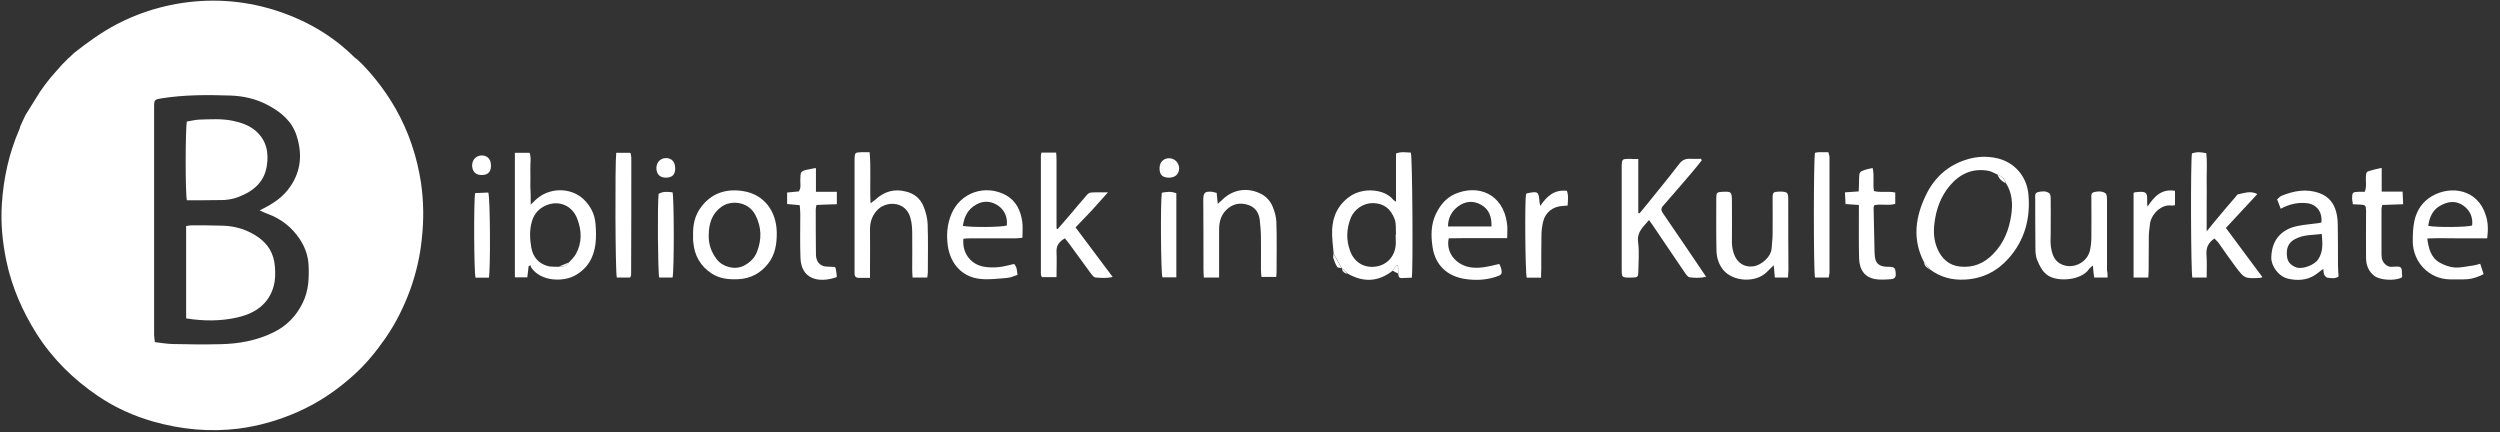 <?xml version="1.0" encoding="utf-8"?>
<!-- Generator: Adobe Illustrator 22.0.0, SVG Export Plug-In . SVG Version: 6.00 Build 0)  -->
<svg version="1.1" id="Ebene_1" xmlns="http://www.w3.org/2000/svg" xmlns:xlink="http://www.w3.org/1999/xlink" x="0px" y="0px"
	 viewBox="0 0 1327 229.5" style="enable-background:new 0 0 1327 229.5;" xml:space="preserve">
<rect x="0" y="0" width="1327" height="229.5" fill="#333333" stroke="none"/>
<style type="text/css">
	.st0{fill:#FFFFFF;}
</style>
<g>
	<g>
		<path class="st0" d="M1021.3,139.2c-6.4-12.2-4.6-24.2,1.1-35.9c4.4-9,11.4-15.4,21.1-18.5c5.5-1.8,11.2-2.1,17-0.7
			c8.9,2.2,15.4,9.6,16.2,19.3c1.1,12.6-2,24.1-10.5,33.7c-6.1,6.9-13.8,10.8-23.2,11.3c-6.9,0.4-13.1-1.3-18.6-5.4
			C1023.3,141.7,1022.3,140.5,1021.3,139.2z M1060.3,92.7c-1.6-0.7-3.1-1.7-4.7-2c-8.4-1.6-15.2,1.5-20.5,7.7
			c-4.9,5.7-7.4,12.6-8.3,20.1c-0.6,4.6-0.3,9.2,1.6,13.6c2.3,5.3,6.2,8.8,12,9.4c6.9,0.7,12.6-1.6,17.5-6.6
			c5.8-5.9,8.6-13.1,9.7-21c0.8-5.7,0.5-11.5-2.8-16.6C1064,94.9,1062.5,93.5,1060.3,92.7z"/>
		<path class="st0" d="M739.2,143.7c-7.6,6-15.6,6.3-23.9,1.5c-1-1-2-1.9-3.1-2.9l0,0c-1.4-2.6-2.9-5.1-4.3-7.7
			c-0.3-4.2-1-8.4-0.8-12.6c0.3-7.5,3.4-13.7,9.8-18c6.9-4.6,18-3.6,22.4,1.8c0.3,0.4,0.7,0.6,1.7,1.3c0-8.9,0-17.2,0-25.6
			c2.9-1.2,5.5-0.5,7.9-0.5c0.8,2.9,1.2,61.2,0.5,66.4c-1.7,0.1-3.6,0.1-5.4,0.2c-1.6,0.1-1.7-1.2-1.8-2.3c0-1.4-0.1-2.8-0.1-4.2
			c-0.3-0.1-0.6-0.2-0.9-0.2C740.5,141.8,739.8,142.7,739.2,143.7z M740.8,124.5c0.1,0,0.1,0,0.2,0c-0.2-2.7,0.2-5.7-0.7-8.1
			c-2.1-5.7-5.8-8.4-11.4-8.6c-5.1-0.1-10.1,3.2-12,8.1c-2.2,5.7-2.4,11.4-0.3,17.2c2.2,6.1,7.4,9.3,13.7,8.4
			c6.1-0.9,10.3-5.6,10.6-12.1C740.9,127.7,740.8,126.1,740.8,124.5z"/>
		<path class="st0" d="M869.6,84.4c0,9.9,0,19.3,0,28.7c0.2,0,0.5,0.1,0.7,0.1c1.2-1.5,2.5-3,3.7-4.5c5.9-7.3,11.8-14.5,17.5-21.9
			c1.5-1.9,3.2-2.6,5.5-2.5c1.9,0.1,3.9,0,5.9,0c0.1,0.3,0.2,0.5,0.4,0.8c-1.9,2.4-3.8,4.8-5.8,7.1c-4.9,5.7-9.7,11.4-14.7,17
			c-1.5,1.6-0.9,2.9,0.1,4.3c3.9,5.7,7.7,11.3,11.6,17c3.6,5.4,7.2,10.7,11.1,16.4c-3.2,0.8-6,0.6-8.7,0.3c-1-0.1-1.9-1.5-2.6-2.5
			c-5.7-8.3-11.3-16.7-17-25.1c-0.6-0.8-1.1-1.6-2-2.8c-3,3.6-6.5,6.2-5.8,11.7c0.7,5.3,0.2,10.7,0.1,16.1c0,2.2-0.5,2.7-2.7,2.7
			c-6.6,0.2-6.1,0.1-6.1-5.7c0-16.7,0-33.5,0-50.2c0-1.2,0-2.5,0-3.7c0.1-3.1,0.4-3.3,3.5-3.4C866,84.4,867.5,84.4,869.6,84.4z"/>
		<path class="st0" d="M281.7,108.6c1.3-1.2,1.9-1.8,2.5-2.4c7-6.8,18.8-7,25.7-0.3c3.6,3.5,5.8,7.8,6.2,12.9c0.3,3.5,0.4,7,0,10.5
			c-0.9,7.5-4.3,13.4-11.2,17.1c-6.1,3.2-17.6,3.1-22.8-4.2c-0.3-0.4-0.4-0.9-0.5-1.4c-0.3,0.2-0.7,0.4-1,0.5
			c-0.2,1.9-0.4,3.8-0.7,5.9c-2.3,0-4.4,0-6.6,0c0-22.1,0-43.9,0-66.1c2.7,0,5.1,0,7.8,0c1,2.7,0.3,5.7,0.4,8.6c0.1,3,0,6,0,9
			C281.7,101.7,281.7,104.7,281.7,108.6z M302,139.3c1.3-1.5,2.8-2.8,3.7-4.5c3.3-6,3.1-12.3,0.8-18.4c-2.6-7.3-9.8-10.3-16.6-7.4
			c-3.8,1.6-6.3,4.4-7.5,8.3c-1.4,4.6-1.2,9.4-0.4,14.1c0.9,5,3.9,8.6,9,9.9c1.8,0.4,3.7,0.2,5.6,0.3
			C298.9,141.7,300.7,141.1,302,139.3z"/>
		<path class="st0" d="M461.8,147.5c-2.4,0-4.2,0-5.9,0c-1.5,0-2.3-0.7-2.3-2.3c0-0.7,0-1.5,0-2.2c0-19.2,0-38.4,0-57.7
			c0-0.4,0-0.7,0-1.1c0.1-3.1,0.3-3.3,3.5-3.4c1.4,0,2.7,0,4.5,0c0.8,9,0,17.8,0.5,27.1c1.1-0.9,1.8-1.3,2.4-1.8
			c4.7-4.4,10.1-6.1,16.5-4.4c4.3,1.1,7.5,3.7,9.1,7.6c1.3,3,2.2,6.5,2.3,9.7c0.3,8.5,0.1,17,0.1,25.5c0,0.8-0.2,1.7-0.3,2.8
			c-2.6,0-5,0-7.8,0c-0.1-1.5-0.2-2.8-0.2-4.2c0-6.5,0.1-13,0-19.5c0-2.5-0.2-5-0.8-7.4c-2.2-9.4-12.3-9.6-17.1-5.3
			c-3.1,2.9-4.5,6.5-4.5,10.7c0.1,7.1,0,14.2,0,21.3C461.8,144.3,461.8,145.7,461.8,147.5z"/>
		<path class="st0" d="M561.4,121.6c2.3-2.7,4.6-5.4,7-8.1c2.8-3.3,5.6-6.7,8.5-10c0.5-0.6,1.4-1.3,2.2-1.3c2.7-0.2,5.4-0.1,9-0.1
			c-3.2,3.6-5.9,6.6-8.6,9.6c-2.8,3-5.6,5.9-8.6,9c6.6,8.9,13,17.4,19.7,26.3c-3.3,0.8-6.3,0.5-9.1,0.3c-0.8-0.1-1.6-1-2.2-1.8
			c-4-5.4-7.9-10.9-11.9-16.3c-0.6-0.9-1.4-1.7-2.2-2.7c-2.8,1.7-4.5,3.6-4.4,6.9c0.2,4.5,0,8.9,0,13.7c-2.8,0-5.2,0-7.6,0
			c-0.1-0.1-0.2-0.2-0.3-0.3c-0.1-0.1-0.2-0.2-0.2-0.3c-0.1-0.4-0.2-0.7-0.2-1.1c0-20.9,0-41.7,0-62.6c0-0.5,0.1-1,0.3-1.8
			c2.4,0,4.8,0,7.8,0c0.1,1.1,0.2,2.4,0.2,3.7c0,10.9,0,21.7,0,32.6c0,1.3,0,2.6,0,3.9C561,121.5,561.2,121.6,561.4,121.6z"/>
		<path class="st0" d="M1200.9,147.1c-0.7,0.2-1,0.4-1.2,0.4c-8.3,0.4-8.3,0.4-13.2-6.1c-3-4-5.8-8.1-8.7-12.2
			c-0.7-1-1.6-1.8-2.4-2.6c-3.2,2.2-4.5,4.9-4.2,8.5c0.3,3.9,0.1,7.9,0.1,12.2c-2.8,0-5.2,0-7.6,0c-0.8-2.9-1-62.1-0.2-65.9
			c2.8-0.8,3.7-0.8,7.6-0.1c0.5,4.4,0.2,8.8,0.2,13.3c0.1,4.6,0,9.2,0,13.9c0,4.5,0,9,0,14.3c1.6-2,2.7-3.4,3.9-4.8
			c3.8-4.6,7.7-9.2,11.6-13.7c0.4-0.5,0.8-1.2,1.3-1.2c3.2-0.6,6.5-2,10.1-0.1c-5.6,6-11,11.8-16.7,18c3.3,4.5,6.6,8.8,9.8,13.2
			C1194.4,138.3,1197.5,142.6,1200.9,147.1z"/>
		<path class="st0" d="M367.9,125.2c-0.2-5.6,0.8-10.9,4.4-15.5c5.6-7.3,13.2-9.6,21.9-8.3c11.7,1.7,17.9,11.1,18.1,21.8
			c0.1,6.2-0.8,12-4.7,16.9c-4,5-9.2,7.8-15.8,8.1c-4.9,0.2-9.7-0.2-14-3c-6.1-4-9.2-9.6-9.8-16.7
			C367.8,127.5,367.9,126.4,367.9,125.2z M376.2,124.5c-0.2,5,1.3,9.3,4.3,13.2c3.2,4.1,9.6,5.7,14.2,3.4c3.2-1.6,5.8-4,7.1-7.4
			c2.6-6.7,2.5-13.1-0.9-19.7c-3.7-7-12.8-8-18-4.2C377.9,113.4,376.3,118.6,376.2,124.5z"/>
		<path class="st0" d="M800,126.4c-5.7,0-10.8,0-15.9,0c-5.1,0-10.2,0-15.1,0.1c-1.5,6.8,2.8,13,9.7,15c4.4,1.2,8.7,0.5,12.9-0.4
			c1.3-0.3,2.7-0.6,4.2-1c0.4,0.8,0.8,1.5,1,2.3c0.7,3.1,0.3,3.5-2.7,4.5c-5.4,1.8-10.9,2-16.3,1.2c-9.6-1.4-16-7.4-17.4-17
			c-0.9-5.9-0.9-12,1.8-17.6c2.2-4.5,5.2-8.3,9.8-10.4c12.5-5.6,25.8-0.2,27.9,15.4C800.3,120.9,800,123.4,800,126.4z M791.7,120.2
			c0.1-5.2-1.3-9.1-5.5-11.5c-4.2-2.4-8.6-1.9-12.3,0.9c-3.3,2.5-5.3,6-5.3,10.6C776.4,120.2,783.9,120.2,791.7,120.2z"/>
		<path class="st0" d="M540.1,145.9c-1.8,0.6-3.5,1.4-5.3,1.6c-5,0.4-10,1.1-14.9,0.5c-9.2-1.1-15.4-7.9-16.8-17.5
			c-0.8-5.7-0.4-11.4,1.9-16.9c4.9-11.7,18.4-15.9,29.1-9.9c5.2,2.9,7.7,8.1,8.5,13.9c0.4,2.7,0.1,5.4,0.1,8.6
			c-1.2,0.1-2.3,0.3-3.3,0.3c-8,0-16,0-24,0c-1.3,0-2.7,0.1-4,0.2c-0.8,7,3.3,13.1,10,14.7c2.7,0.6,5.7,0.7,8.5,0.4
			c2.8-0.2,5.6-1.1,8.4-1.7C539.6,141.8,539.6,141.8,540.1,145.9z M511.1,119.9c4.6,0.9,20.6,0.7,23.3-0.2c0.5-4.1-1-7.8-4.1-10.2
			c-3.6-2.7-7.9-3.3-12-1C513.9,110.9,511.8,114.8,511.1,119.9z"/>
		<path class="st0" d="M1320.2,126.5c-5.5,0-10.7,0-16,0c-5.2,0-10.4-0.2-15.8,0.1c0.7,5.4,2,10.2,6.6,12.8c2.4,1.4,5.3,2.4,8,2.6
			c3.3,0.2,6.6-0.7,10-1.1c1.1-0.2,2.1-0.5,3.5-0.9c0.6,1.9,1.2,3.6,1.8,5.5c-2.9,1.5-5.7,2.5-8.7,2.7c-3,0.2-6,0.1-9,0.1
			c-11.4-0.1-19.8-9.3-19.9-20.1c0-3.7,0.1-7.5,0.9-11.1c1.2-5.5,4.3-10.1,9.3-13c10-5.8,24.2-3.7,28.5,10
			C1320.7,117.9,1320.8,121.8,1320.2,126.5z M1288.9,119.9c4.9,0.9,20.6,0.7,23.3-0.2c0.5-4.3-1-7.8-4.4-10.4
			c-3.8-2.8-7.9-2.6-12-0.4C1291.4,111.1,1289.6,115,1288.9,119.9z"/>
		<path class="st0" d="M1241.3,146.8c-1.9,1.3-4,0.8-5.9,0.6c-0.6-0.1-1.4-0.9-1.7-1.6c-0.4-0.9-0.3-1.9-0.5-3.1
			c-1.8,1.3-3.3,2.6-4.9,3.6c-4.2,2.5-8.9,2.7-13.5,1.7c-5.4-1.1-9.3-6.9-9.2-11.3c0.2-8.9,4.9-15,14.2-16.8c3.7-0.7,7.4-1,11.1-1.5
			c0.5-0.1,0.9-0.2,1.3-0.3c0.6-5.8-2.7-9.9-8.2-10.3c-4.6-0.4-8.9,0.6-13.4,3c-0.7-1.7-1.3-3.3-1.9-5c0.9-0.7,1.6-1.6,2.4-1.9
			c6.5-2.6,13.1-3.9,20-1.4c4.8,1.7,7.6,5.1,8.9,9.8c0.7,2.5,0.9,5.2,0.9,7.8c0.1,6.9,0.1,13.7,0.1,20.6
			C1241,142.6,1241.2,144.7,1241.3,146.8z M1232.4,124.2c-4.8,0.6-9.4,0.3-13.5,2.4c-0.6,0.3-1.2,0.5-1.7,0.9
			c-3.2,2.2-3.7,5.5-3.2,9c0.4,2.9,2.4,4.6,5.1,5.5c3.2,1,9.5-1.3,11.5-4.5C1233.2,133.4,1232.8,129.2,1232.4,124.2z"/>
		<path class="st0" d="M647.1,147.3c-3.1,0-5.4,0-8.1,0c-0.1-1.6-0.2-3.1-0.2-4.6c0-12.1,0-24.2-0.1-36.4c0-4.1,0.8-4.8,4.7-4.5
			c0.7,0.1,1.4,0.4,2.4,0.6c0.2,1.8,0.4,3.6,0.6,5.8c0.9-0.9,1.6-1.4,2.2-2c5.9-5.9,14-7,21.3-3c2.6,1.5,4.5,3.8,5.6,6.4
			c1.1,2.6,1.9,5.5,2,8.3c0.3,8.9,0.1,17.7,0.1,26.6c0,0.7-0.1,1.5-0.2,2.5c-2.5,0-4.9,0-7.8,0c-0.1-1.3-0.3-2.6-0.3-3.9
			c0-5.7,0.1-11.5,0-17.2c0-3-0.3-6-0.6-9c-0.4-3.7-2.2-6.7-5.8-8c-3.7-1.3-7.4-1.1-10.7,1.4c-3.8,2.9-5.1,6.9-5.1,11.5
			c0,7,0,14,0,21C647.1,144.3,647.1,145.6,647.1,147.3z"/>
		<path class="st0" d="M1118.7,147.3c-2.7,0-4.8,0-7.1,0c-0.2-1.1-0.3-2.1-0.4-3c-0.1-1-0.2-1.9-0.3-3.4c-0.8,0.8-1.5,1.2-1.9,1.7
			c-3.9,6.3-17.5,7.5-22.8,3c-2.5-2.1-3.6-4.7-4.8-7.4c-0.9-2-1-4.4-1-6.6c-0.1-8.6-0.1-17.2-0.1-25.8c0-1.4-0.5-3.3,1.4-3.8
			c2-0.5,4.3-0.8,6.1,0.6c0.6,0.5,0.7,1.8,0.7,2.7c0.1,6.1,0,12.2,0,18.4c0,2.4-0.2,4.8,0.1,7.1c0.6,4.2,1.8,8.1,6.3,9.8
			c6,2.3,13.2-1.5,14.5-7.9c0.5-2.3,0.7-4.7,0.7-7c0.1-6.7,0-13.5,0-20.2c0-1.3-0.4-3.1,1.4-3.5c2-0.5,4.2-0.7,6.1,0.6
			c0.4,0.3,0.6,1.1,0.7,1.6c0.1,0.9,0.1,1.7,0.1,2.6c0,12.2,0,24.5,0,36.7C1118.7,144.7,1118.7,145.8,1118.7,147.3z"/>
		<path class="st0" d="M949.1,147.3c-2.6,0-4.6,0-7,0c-0.2-2.1-0.4-4-0.6-6.5c-1.6,1.5-2.8,2.7-4,3.9c-5.9,5.5-17.5,4.8-22.7-1.3
			c-2.5-3-3.6-6.6-3.7-10.4c-0.2-9.4-0.1-18.7-0.1-28.1c0-2.6,0.4-2.9,3.1-3.1c0.1,0,0.2,0,0.4,0c4.4-0.2,4.7,0.1,4.8,4.4
			c0,7.5,0.1,15,0,22.5c0,2.4,0.5,4.7,1.4,6.9c1.8,4.2,5.4,6.3,9.8,5.8c4.3-0.5,9.7-5,9.9-9.8c0.1-2.4,0.5-4.7,0.5-7.1
			c0.1-6.5,0-13,0-19.5c0-2.8,0.4-3.2,3.3-3.3c0.5,0,1,0,1.5,0c3,0.2,3.4,0.6,3.5,3.6c0,0.6,0,1.2,0,1.9c0,12.1,0,24.2,0.1,36.3
			C949.2,144.8,949.1,145.9,949.1,147.3z"/>
		<path class="st0" d="M1264.2,89.1c0,4.5,0,8.3,0,12.6c3.8,0,7.2,0,11.1,0c0.1,2.3,0.2,4.2,0.3,6.7c-3.8,0.1-7.4,0.3-11.1,0.4
			c-0.2,0.9-0.4,1.6-0.4,2.3c0,7.9,0,15.7,0,23.6c0,0.9,0.1,1.8,0.2,2.6c0.5,2.2,2.9,4.7,5.4,4.3c0.9-0.1,1.7,0,2.6-0.1
			c1.6-0.1,2.6,0.5,2.6,2.3c0,1,0.1,2,0.2,2.9c-0.2,0.3-0.3,0.6-0.4,0.7c-3.9,1.8-11.4,1.3-14.3-0.9c-3.3-2.5-4.5-5.9-4.5-9.8
			c-0.1-7.5,0-15,0-22.5c0-0.9,0-1.7,0-2.6c-0.1-2.6-0.4-2.9-3.1-3c-1.2-0.1-2.4-0.1-3.9-0.2c-0.1-1.2-0.4-2.1-0.4-3.1
			c0-3.1,0.3-3.4,3.4-3.5c1.1,0,2.2,0,3.3,0c1.1-2.7,0.5-5.2,0.6-7.6c0.2-3,0.1-3,3-3.8C1260.4,89.9,1262,89.6,1264.2,89.1z"/>
		<path class="st0" d="M433.1,89.2c0,4.5,0,8.4,0,12.6c3.9,0,7.4,0,11.1,0c0,2.3,0,4.2,0,6.6c-3.5,0.1-7.1,0.2-10.8,0.4
			c-0.2,0.9-0.4,1.6-0.4,2.3c0,7.7,0,15.5,0.1,23.2c0,0.9,0,1.8,0.2,2.6c0.6,2.8,2.6,4.5,5.5,4.6c1.4,0.1,2.7,0.1,4.1,0.2
			c0.1,0,0.2,0.1,0.6,0.4c0.1,0.6,0.3,1.4,0.4,2.2c0.1,0.8,0.2,1.7,0.3,2.4c-0.2,0.3-0.2,0.4-0.3,0.5c-10,3.3-18.6,0.6-19-10.2
			c-0.3-7.8-0.1-15.7-0.1-23.6c0-1.5-0.2-2.9-0.3-4.5c-2.4-0.2-4.4-0.4-6.7-0.6c0-2,0-3.8,0-6.1c2.1-0.2,4.1-0.4,6.2-0.6
			c1.3-1.8,0.8-3.9,0.8-5.8c0.1-5,0-5,5-6C430.7,89.5,431.5,89.5,433.1,89.2z"/>
		<path class="st0" d="M986.7,108.8c-2.5-0.2-4.6-0.3-7.1-0.5c-0.1-2-0.2-3.9-0.3-6.2c2.4-0.2,4.6-0.3,7.3-0.5
			c0.1-2.4,0.2-4.7,0.2-7c0.1-3.2,0.3-3.5,3.3-4.5c1.2-0.4,2.4-0.6,3.9-0.9c1,4,0,8,0.7,12.2c3.6,1,7.4-0.1,11.3,0.8
			c0,1.9,0,3.8,0,6c-3.5,1.1-7.3-0.1-11.1,0.7c-0.2,0.5-0.4,0.9-0.4,1.4c0.1,6.1,0.3,12.2,0.4,18.3c0.1,2.2,0,4.5,0.2,6.7
			c0.2,4.3,2.1,6.1,6.3,6.3c0.5,0,1,0,1.5,0c2.5,0.1,3.1,0.6,3.3,3c0.3,2.4-0.3,3.4-2.6,3.6c-2.8,0.2-5.8,0.4-8.6-0.1
			c-4.9-1-8-4.5-8.2-11c-0.2-8-0.1-16-0.1-24C986.7,111.7,986.7,110.4,986.7,108.8z"/>
		<path class="st0" d="M970.7,147.3c-2.7,0-5.1,0-7.3,0c-0.8-3.4-0.8-62.6,0-66.2c0.5-0.1,1.1-0.2,1.7-0.3c1.7,0,3.5,0,5.4,0
			c0.2,1,0.6,1.8,0.6,2.6c0,20.5,0,41,0,61.5C971,145.6,970.8,146.3,970.7,147.3z"/>
		<path class="st0" d="M334.5,147.3c-2.5,0-4.8,0-7.1,0c-0.8-2.9-1-60.4-0.3-66.2c2.4,0,4.8,0,7.3,0c0,0,0.1,0.1,0.2,0.2
			c0.1,0.1,0.2,0.2,0.2,0.3c0.1,0.7,0.3,1.5,0.3,2.2c0,20.7,0,41.4-0.1,62.1C335,146.3,334.8,146.6,334.5,147.3z"/>
		<path class="st0" d="M1140.3,147.3c-2.9,0-5.2,0-7.8,0c0-15.1,0-30,0-44.8c0.3-0.3,0.4-0.4,0.5-0.4c7-0.9,6.8,0.3,6.7,5.4
			c0,0.6,0.1,1.2,0.2,2.2c3.6-5.5,7.5-9.6,14.6-8.4c0,2.6,0,5.1,0,7.6c-0.8,0.1-1.4,0.3-2,0.2c-5.3-0.8-10.8,4.8-11.3,9.9
			c-0.2,2.1-0.6,4.2-0.6,6.3c-0.1,6,0,12-0.1,18C1140.5,144.6,1140.4,145.8,1140.3,147.3z"/>
		<path class="st0" d="M818,147.4c-3,0-5.3,0-7.6,0c-0.8-2.5-1.1-40.2-0.4-44.4c0.2-0.1,0.4-0.4,0.6-0.4c5.9-1.2,6.1-1,6.6,4.8
			c0,0.4,0.2,0.9,0.4,1.9c3.5-5.3,7.6-8.8,14.1-8c1,2.6,0.5,5.1,0.4,7.8c-1,0.1-1.7,0.1-2.4,0.2c-5.4,0.2-9.5,3.4-10.7,8.7
			c-0.5,2.3-0.8,4.7-0.8,7c-0.1,6.1-0.1,12.2-0.1,18.3C818,144.5,818,145.7,818,147.4z"/>
		<path class="st0" d="M616.7,102.3c2.6-0.5,5.1-0.8,7.7,0.3c0,14.8,0,29.5,0,44.6c-2.6,0-5,0-7.4,0
			C616.2,144.7,615.9,107.8,616.7,102.3z"/>
		<path class="st0" d="M357,147.3c-2.5,0-4.9,0-7.1,0c-0.7-2.9-1-38.6-0.3-44.4c2.3-1.4,4.8-1.1,7.4-0.8
			C357.8,105.1,357.9,143.3,357,147.3z"/>
		<path class="st0" d="M259.5,147.4c-2.5,0-4.8,0-7.1,0c-0.8-2.9-1-40.3-0.2-44.9c2.3-0.1,4.7-0.2,7-0.3
			C260.2,105,260.4,143,259.5,147.4z"/>
		<path class="st0" d="M620.2,94.3c-3.3-0.1-4.8-1.7-4.7-5.2c0-3,2.2-5.2,5.2-5.1c2.9,0.1,5.1,2.4,5.2,5.3
			C625.8,92.5,623.7,94.4,620.2,94.3z"/>
		<path class="st0" d="M358.4,89.5c0,3.3-1.8,4.9-5.2,4.8c-3-0.1-4.7-1.9-4.8-5c0-3.1,2.1-5.3,5-5.4
			C356.6,83.9,358.4,85.9,358.4,89.5z"/>
		<path class="st0" d="M260.6,88.1c0,3.3-1.8,4.9-5.2,4.8c-3-0.1-4.7-1.9-4.8-5c0-3.1,2.1-5.3,5-5.4
			C258.8,82.5,260.7,84.6,260.6,88.1z"/>
		<path class="st0" d="M707.8,134.6c1.4,2.6,2.9,5.1,4.3,7.7c-0.8-0.2-2-0.1-2.3-0.6c-0.9-1.4-1.5-3-2-4.5
			C707.5,136.4,707.8,135.5,707.8,134.6z"/>
		<path class="st0" d="M739.2,143.7c0.6-1,1.3-1.9,1.9-2.9c0.3,0.1,0.6,0.2,0.9,0.2c0,1.4,0.1,2.8,0.1,4.2
			C741.1,144.7,740.2,144.2,739.2,143.7z"/>
		<path class="st0" d="M1021.3,139.2c1,1.3,2,2.5,3,3.8C1022.8,142.1,1021.4,141.1,1021.3,139.2z"/>
		<path class="st0" d="M169.3,34.2c-1-1-2-1.9-3.1-2.9C168,31.4,168.9,32.5,169.3,34.2z"/>
		<path class="st0" d="M712.2,142.4c1,1,2,1.9,3.1,2.9C713.5,145.1,712.5,144,712.2,142.4z"/>
		<path class="st0" d="M223.5,97.2C221.4,83.3,217,70,210,57.7c-4.9-8.6-10.8-16.4-17.7-23.6c-1-1-2-1.9-3.1-2.9
			c-0.3-0.2-0.7-0.3-0.9-0.6c-12.2-12.2-26.7-20.3-43-25.4C128.3,0,111-1,93.5,2.1c-11,2-21.4,5.5-31.4,10.7
			c-8.2,4.3-15.7,9.7-22.9,15.4c-1,1-2,2-3.1,2.9l0,0c-1,1-2,2-3,3c-2,2.3-4,4.5-6,6.8c-1,1.3-2,2.5-3,3.8c-0.9,1.3-1.9,2.6-2.8,3.9
			c-2.6,4.2-5.2,8.3-7.8,12.5c-0.5,1-0.9,2-1.4,3l0,0c-0.5,1-1,2.1-1.4,3.1c-0.1,0.5-0.2,1-0.4,1.4c-5.5,12.6-8.4,25.8-9.3,39.5
			c-0.7,10.3,0.3,20.5,2.4,30.5c2.9,13.8,8.5,26.6,16,38.5c8.5,13.4,19.6,24.3,32.6,33.1c9,6.1,18.9,10.6,29.5,13.6
			c14.9,4.2,29.9,5.6,45.2,3.7c10.8-1.4,21.2-4.4,31.2-8.8c11.4-5,21.6-12,30.7-20.4c6.2-5.7,11.4-12.2,16.2-19.1
			c5.5-8,9.7-16.6,13-25.6c3.1-8.7,5.2-17.7,6.1-26.9C225,116.8,224.9,107,223.5,97.2z M160.7,160.7c-3.4,7-8.5,12.3-15.5,15.7
			c-8.9,4.4-18.4,6.1-28.3,6.3c-8.5,0.2-17,0.1-25.5-0.1c-3-0.1-5.9-0.6-9.2-1c-0.1-1.4-0.4-2.6-0.4-3.8c0-40.4,0-80.7,0-121.1
			c0-3.8,0.3-3.9,3.9-4.5c12-1.9,24.1-1.9,36.3-1.5c7,0.2,13.9,1.7,20.2,5.1c6.8,3.6,12.7,8.4,15.2,16.1c3.1,9.6,2.5,18.6-3.3,27.1
			c-3.6,5.3-8.5,8.7-14,11.5c-0.5,0.3-1.1,0.5-2.3,1.2c1.9,0.8,3,1.4,4.2,1.8c7.2,2.6,12.9,7.1,17.1,13.4c2.8,4.2,4.5,8.9,4.7,14
			C164.1,147.8,163.8,154.4,160.7,160.7z"/>
		<path class="st0" d="M1064.7,97.3c-2.1-1-3.6-2.4-4.4-4.6C1062.5,93.5,1064,94.9,1064.7,97.3z"/>
		<path class="st0" d="M296.7,141.5c1.8-0.7,3.5-1.5,5.3-2.2C300.7,141.1,298.9,141.7,296.7,141.5z"/>
		<path class="st0" d="M98.8,169c0-16.4,0-32.6,0-49c1.1-0.2,2.1-0.4,3-0.4c5.5,0,11,0,16.5,0.2c6.9,0.2,13.2,2.2,18.9,6.2
			c5.3,3.8,8.2,8.8,8.7,15.4c0.3,3.5,0.3,7-0.6,10.4c-2.7,9.8-10.1,14.6-19.3,16.7C117.2,170.5,108.2,170.5,98.8,169z"/>
		<path class="st0" d="M99.2,106.3c-0.9-3.8-0.8-38.5,0-41.8c2.1-0.3,4.2-0.9,6.4-1c6-0.2,12-0.6,17.9,0.6c4.3,0.9,8.5,2.3,11.9,5.1
			c6,5,7.4,11.7,6.2,19c-1.4,8.6-7.2,13.3-14.9,16.3c-3.3,1.3-6.7,1.8-10.3,1.7C110.8,106.3,105.1,106.3,99.2,106.3z"/>
	</g>
</g>
</svg>
